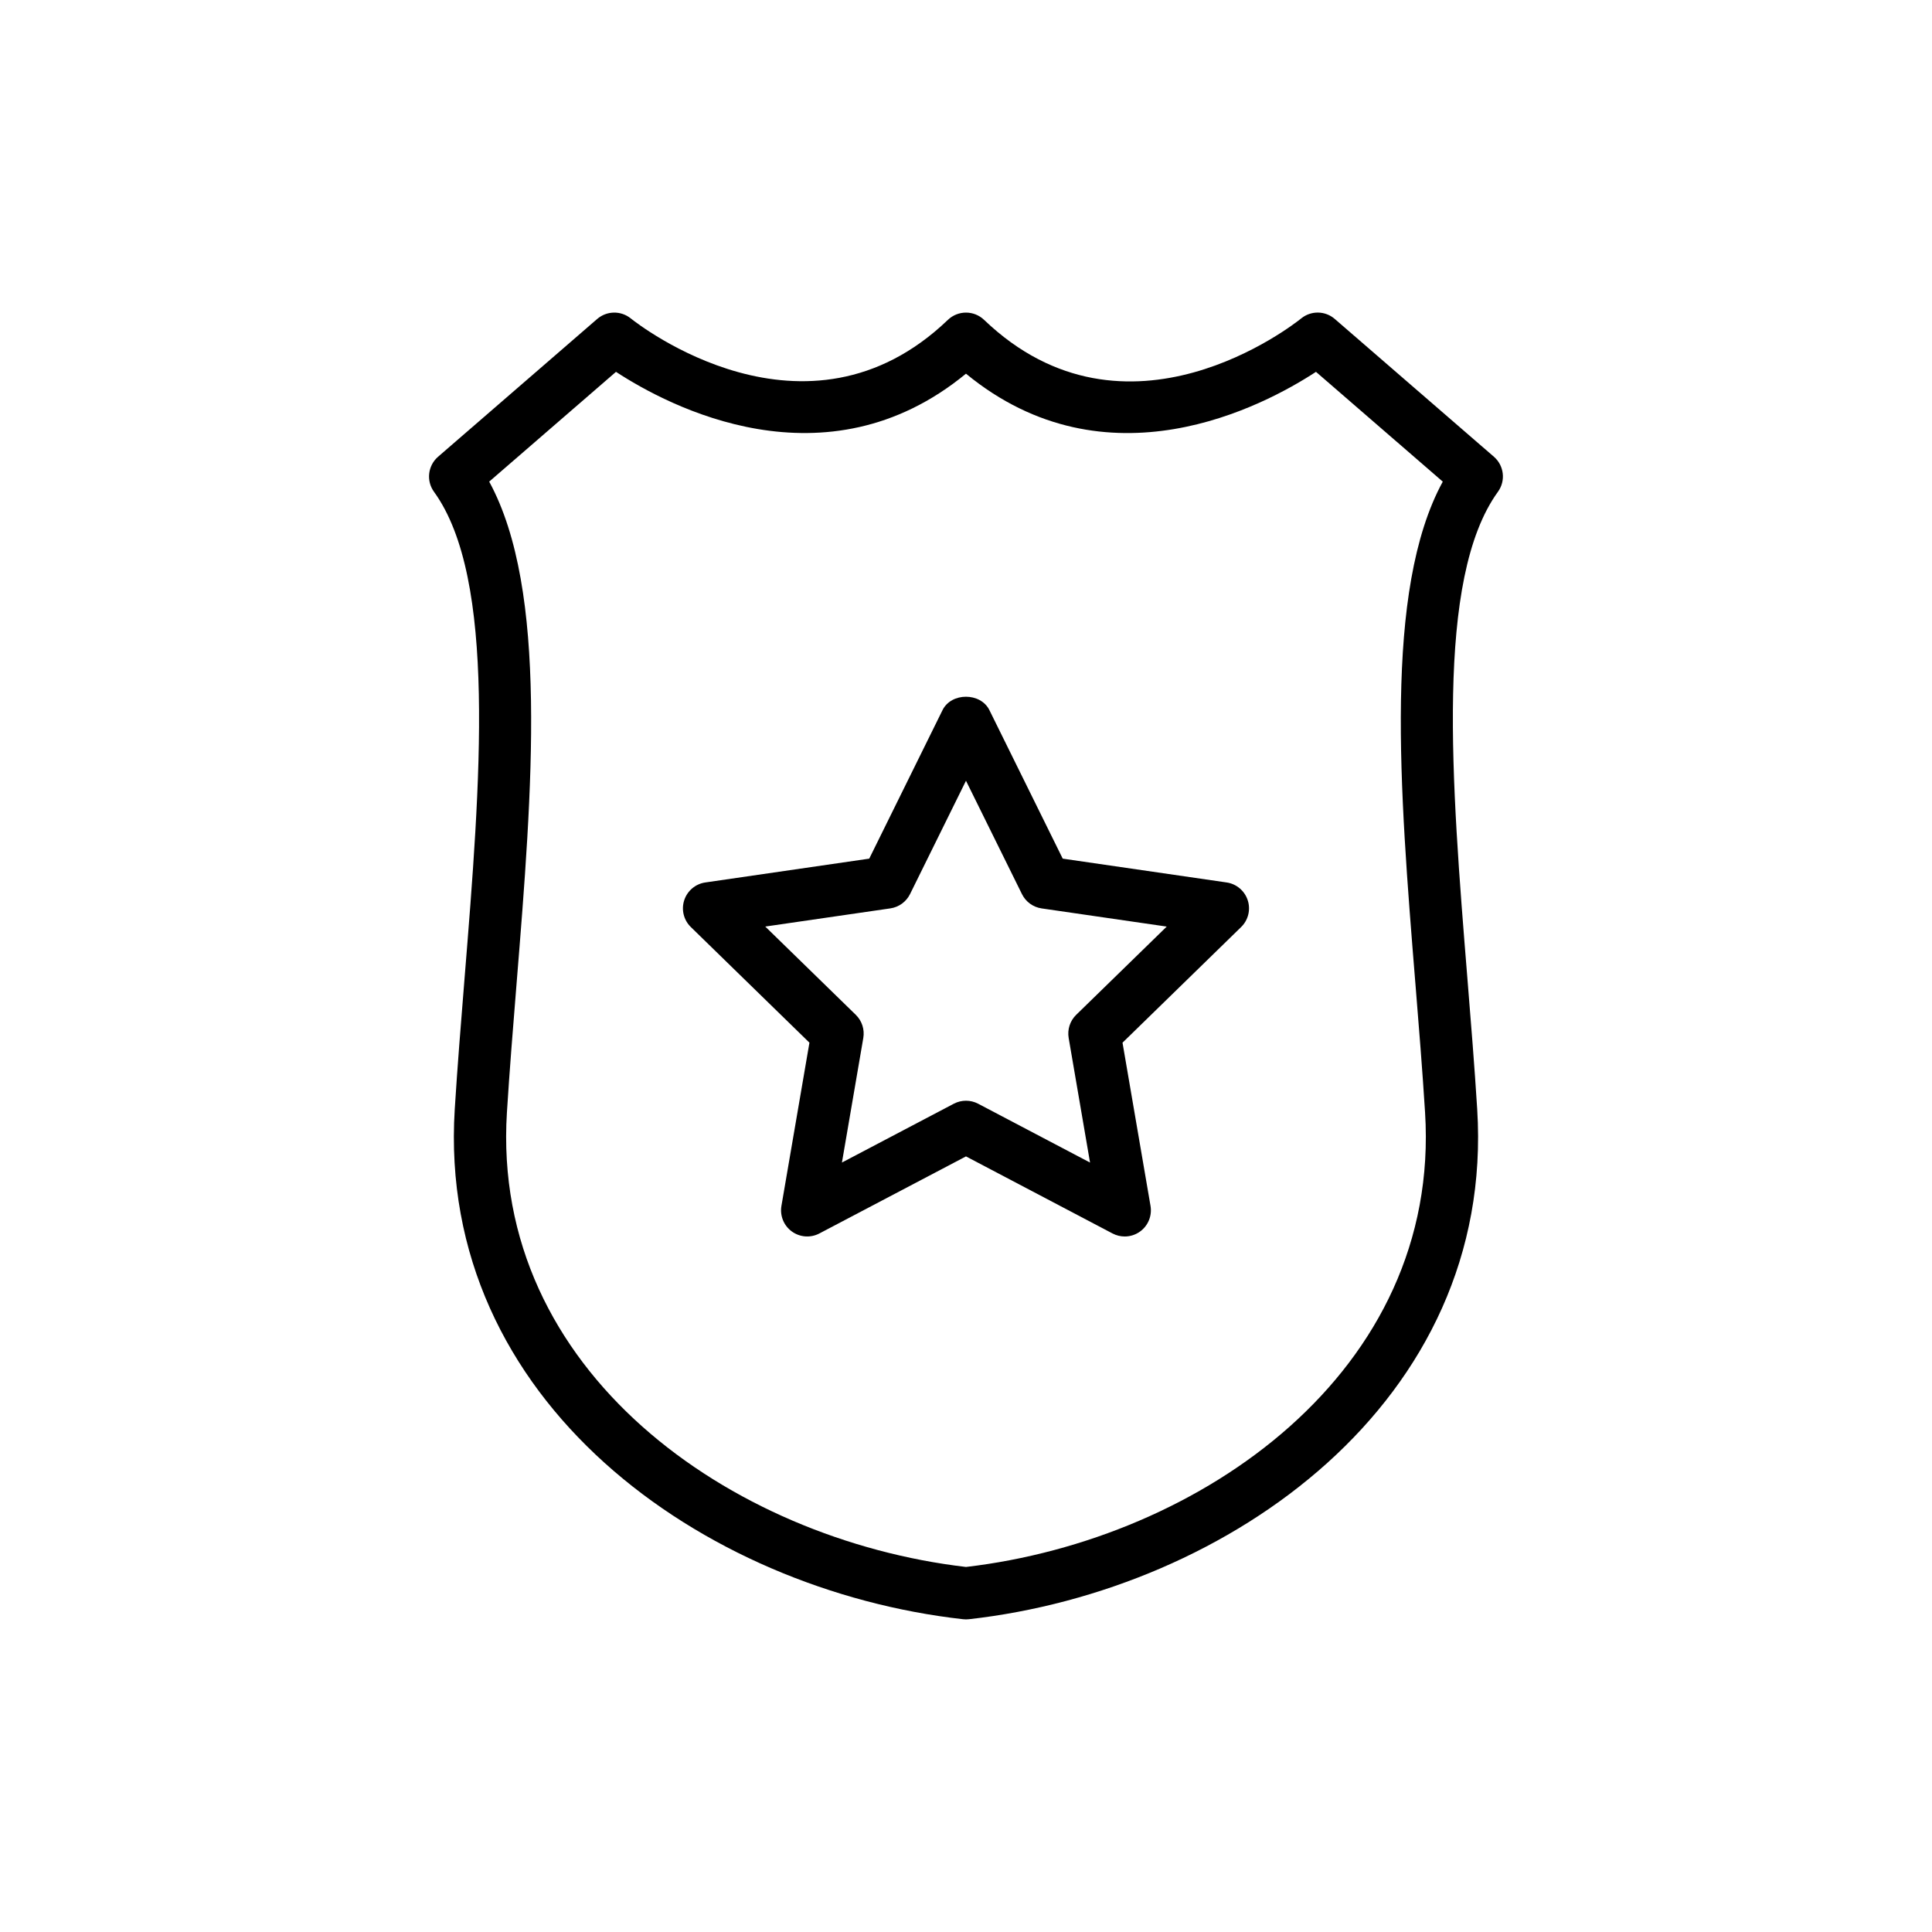<?xml version="1.0" encoding="UTF-8"?>
<!-- Uploaded to: SVG Repo, www.svgrepo.com, Generator: SVG Repo Mixer Tools -->
<svg fill="#000000" width="800px" height="800px" version="1.1" viewBox="144 144 512 512" xmlns="http://www.w3.org/2000/svg">
 <g>
  <path d="m539.9 265.04-42.168-36.512c-2.535-2.199-6.281-2.262-8.887-0.152-1.871 1.504-46.273 36.582-84.055 0.387-2.68-2.562-6.906-2.562-9.586 0-37.621 36.059-82.191 1.117-84.066-0.395-2.613-2.094-6.344-2.027-8.879 0.164l-42.168 36.512c-2.711 2.352-3.184 6.387-1.074 9.293 16.668 23.039 12.309 76.898 8.09 128.98-0.945 11.707-1.891 23.352-2.594 34.625-4.844 77.438 65.793 127.44 134.71 135.17 0.258 0.031 0.516 0.043 0.77 0.043 0.258 0 0.516-0.016 0.77-0.043 68.918-7.731 139.55-57.734 134.71-135.17-0.703-11.266-1.648-22.906-2.594-34.602-4.219-52.098-8.582-105.97 8.086-129.01 2.113-2.91 1.641-6.945-1.07-9.297zm-20.82 139.42c0.941 11.613 1.879 23.168 2.578 34.352 4.289 68.605-59.34 113.15-121.66 120.45-62.32-7.297-125.95-51.848-121.66-120.45 0.699-11.191 1.637-22.754 2.578-34.375 4.144-51.184 8.418-104.01-7.273-132.8l33.602-29.094c13.867 9.066 55.418 31.188 92.75 0.488 37.34 30.707 78.879 8.582 92.754-0.488l33.602 29.098c-15.699 28.793-11.418 81.625-7.273 132.82z"/>
  <path d="m469.07 377.86-43.438-6.312-19.43-39.359c-2.332-4.731-10.09-4.727-12.422 0l-19.422 39.359-43.438 6.312c-2.609 0.379-4.777 2.207-5.594 4.715-0.816 2.508-0.137 5.258 1.75 7.098l31.434 30.645-7.422 43.262c-0.441 2.598 0.625 5.227 2.758 6.773 2.141 1.551 4.961 1.754 7.297 0.527l38.852-20.422 38.852 20.43c1.016 0.531 2.121 0.793 3.223 0.793 1.434 0 2.863-0.445 4.074-1.324 2.129-1.547 3.199-4.176 2.758-6.773l-7.422-43.262 31.434-30.645c1.887-1.84 2.566-4.594 1.75-7.098-0.816-2.508-2.984-4.34-5.594-4.719zm-39.871 35.082c-1.629 1.59-2.375 3.883-1.992 6.129l5.664 33.02-29.652-15.59c-1.008-0.531-2.117-0.797-3.223-0.797s-2.215 0.266-3.223 0.793l-29.652 15.59 5.664-33.02c0.383-2.246-0.363-4.539-1.992-6.129l-23.992-23.391 33.152-4.816c2.258-0.328 4.207-1.746 5.219-3.793l14.824-30.031 14.832 30.039c1.008 2.047 2.957 3.465 5.215 3.793l33.152 4.816z"/>
 </g>
</svg>